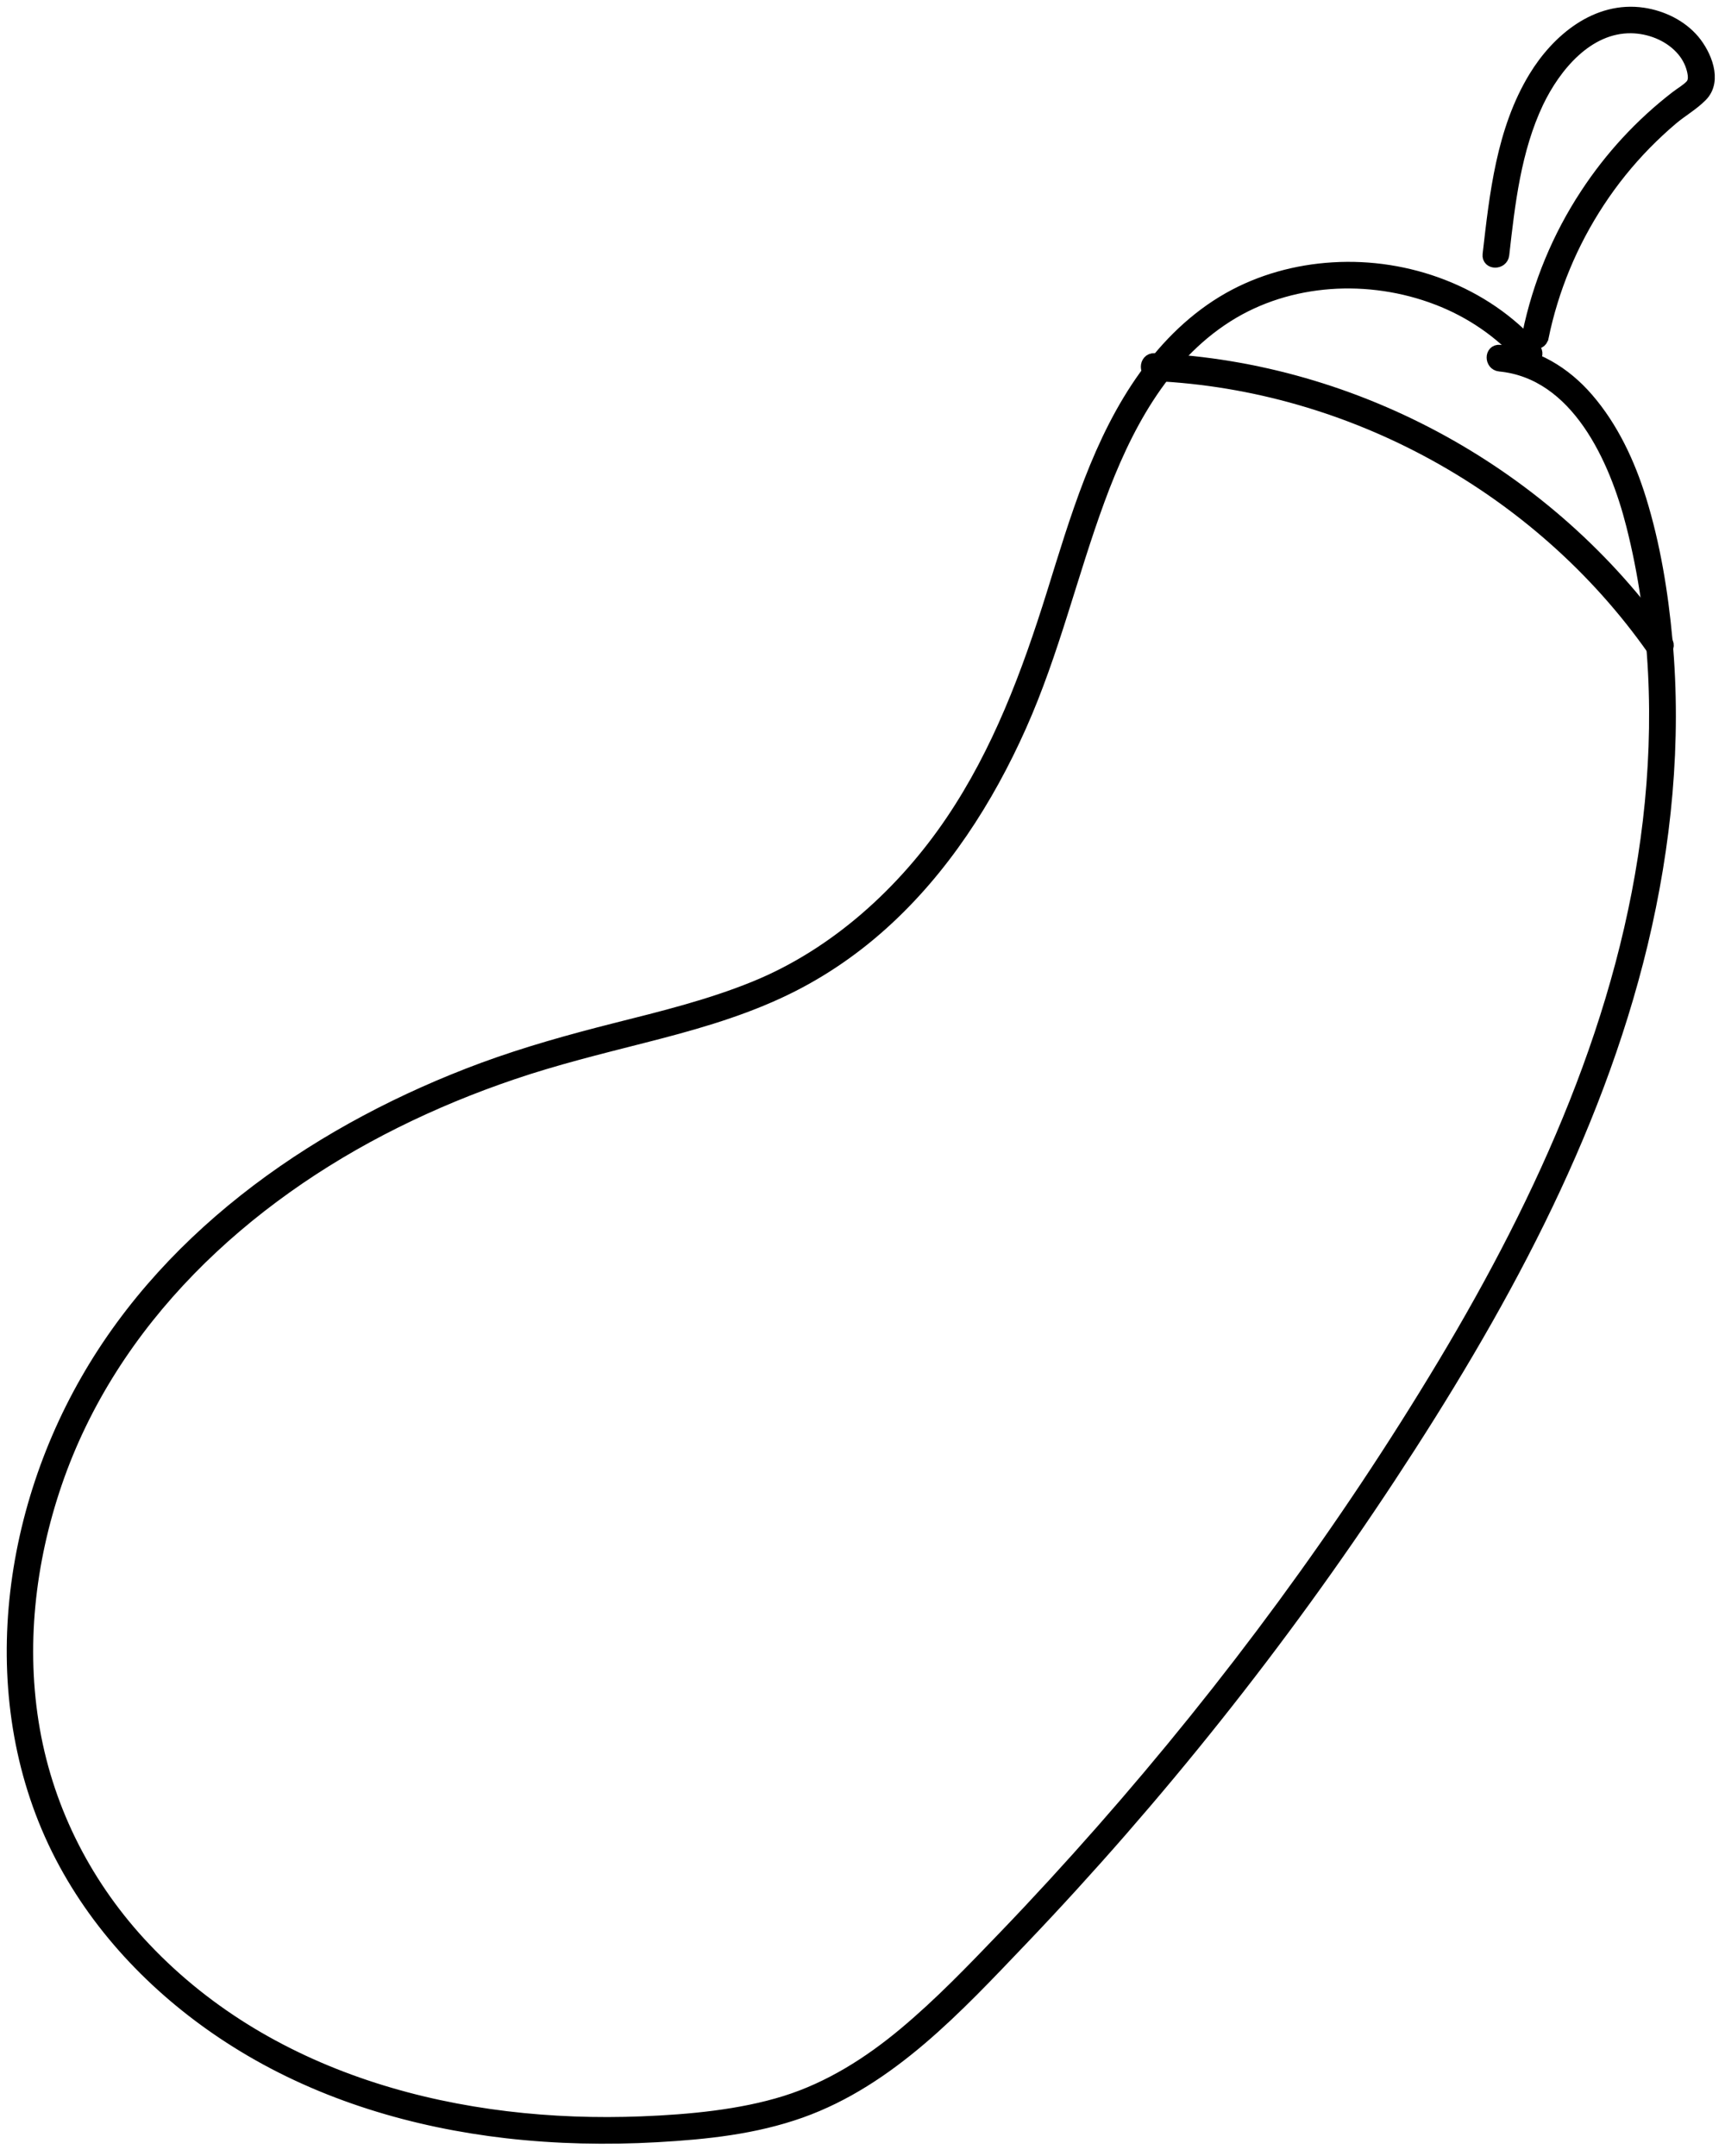 <svg width="128" height="160" viewBox="0 0 128 160" fill="none" xmlns="http://www.w3.org/2000/svg">
<path d="M111.272 27.068C117.052 27.618 119.922 34.048 121.162 38.948C122.982 46.118 123.262 53.618 122.402 60.948C120.712 75.398 114.592 88.878 107.182 101.238C99.812 113.528 91.262 125.128 81.802 135.878C79.452 138.548 77.052 141.168 74.582 143.738C72.112 146.308 69.812 148.708 67.172 150.918C64.532 153.128 61.582 154.998 58.282 156.028C54.982 157.058 51.202 157.418 47.612 157.558C34.242 158.088 20.202 154.638 10.732 144.648C6.452 140.138 3.542 134.528 2.462 128.388C1.382 122.248 2.102 115.908 4.102 110.058C8.252 97.928 18.032 88.848 29.302 83.238C32.112 81.838 35.022 80.638 38.002 79.628C41.172 78.548 44.422 77.748 47.672 76.918C51.092 76.048 54.512 75.108 57.722 73.628C60.532 72.338 63.122 70.608 65.412 68.548C69.902 64.518 73.242 59.318 75.682 53.838C78.122 48.358 79.442 42.638 81.482 37.088C83.412 31.828 86.162 26.518 91.032 23.428C95.652 20.498 101.622 20.198 106.672 22.138C109.152 23.088 111.382 24.608 113.132 26.598C113.552 27.068 114.242 26.378 113.822 25.908C110.132 21.718 104.432 19.628 98.912 19.968C96.222 20.128 93.552 20.858 91.202 22.188C88.732 23.588 86.662 25.618 85.012 27.918C81.572 32.698 79.892 38.518 78.162 44.068C76.302 50.018 74.142 55.808 70.632 60.998C67.122 66.188 62.082 70.848 56.002 73.318C52.662 74.678 49.142 75.538 45.652 76.418C42.342 77.258 39.062 78.168 35.862 79.348C24.032 83.728 12.832 91.328 6.462 102.468C0.192 113.408 -1.248 127.578 5.152 138.798C8.212 144.178 12.812 148.598 18.082 151.798C24.002 155.398 30.752 157.398 37.612 158.188C41.302 158.608 45.032 158.688 48.742 158.478C52.452 158.268 55.992 157.888 59.402 156.678C66.032 154.318 71.012 148.898 75.752 143.938C85.862 133.348 95.022 121.838 103.072 109.608C111.102 97.408 118.332 84.328 121.772 70.028C123.532 62.678 124.292 55.038 123.602 47.498C123.282 43.988 122.702 40.448 121.662 37.078C120.832 34.398 119.602 31.758 117.762 29.628C116.082 27.678 113.862 26.338 111.282 26.088C110.652 26.028 110.662 27.008 111.282 27.068H111.272Z" fill="black" stroke="black"/>
<path d="M114.412 25.028C115.152 21.428 116.572 18.008 118.592 14.938C119.602 13.398 120.762 11.958 122.052 10.638C122.692 9.988 123.352 9.368 124.052 8.778C124.752 8.188 125.582 7.718 126.212 7.078C127.322 5.968 126.482 4.048 125.632 3.038C124.712 1.948 123.322 1.278 121.922 1.068C118.492 0.558 115.592 2.998 113.912 5.768C111.532 9.688 111.022 14.438 110.512 18.898C110.442 19.518 111.422 19.518 111.492 18.898C111.922 15.068 112.372 11.108 114.042 7.578C115.332 4.878 117.762 1.928 121.042 1.968C122.402 1.988 123.802 2.528 124.742 3.518C125.192 3.988 125.522 4.568 125.672 5.208C125.762 5.608 125.822 6.058 125.512 6.388C125.202 6.718 124.752 6.968 124.392 7.248C121.792 9.258 119.542 11.698 117.742 14.448C115.682 17.578 114.222 21.098 113.462 24.778C113.332 25.388 114.282 25.658 114.402 25.038L114.412 25.028Z" fill="black" stroke="black"/>
<path d="M85.672 27.778C100.312 28.458 114.252 36.168 122.682 48.148C123.072 48.708 124.002 48.168 123.602 47.608C114.952 35.308 100.712 27.398 85.672 26.708C84.982 26.678 84.982 27.748 85.672 27.778Z" fill="black" stroke="black"/>
</svg>
